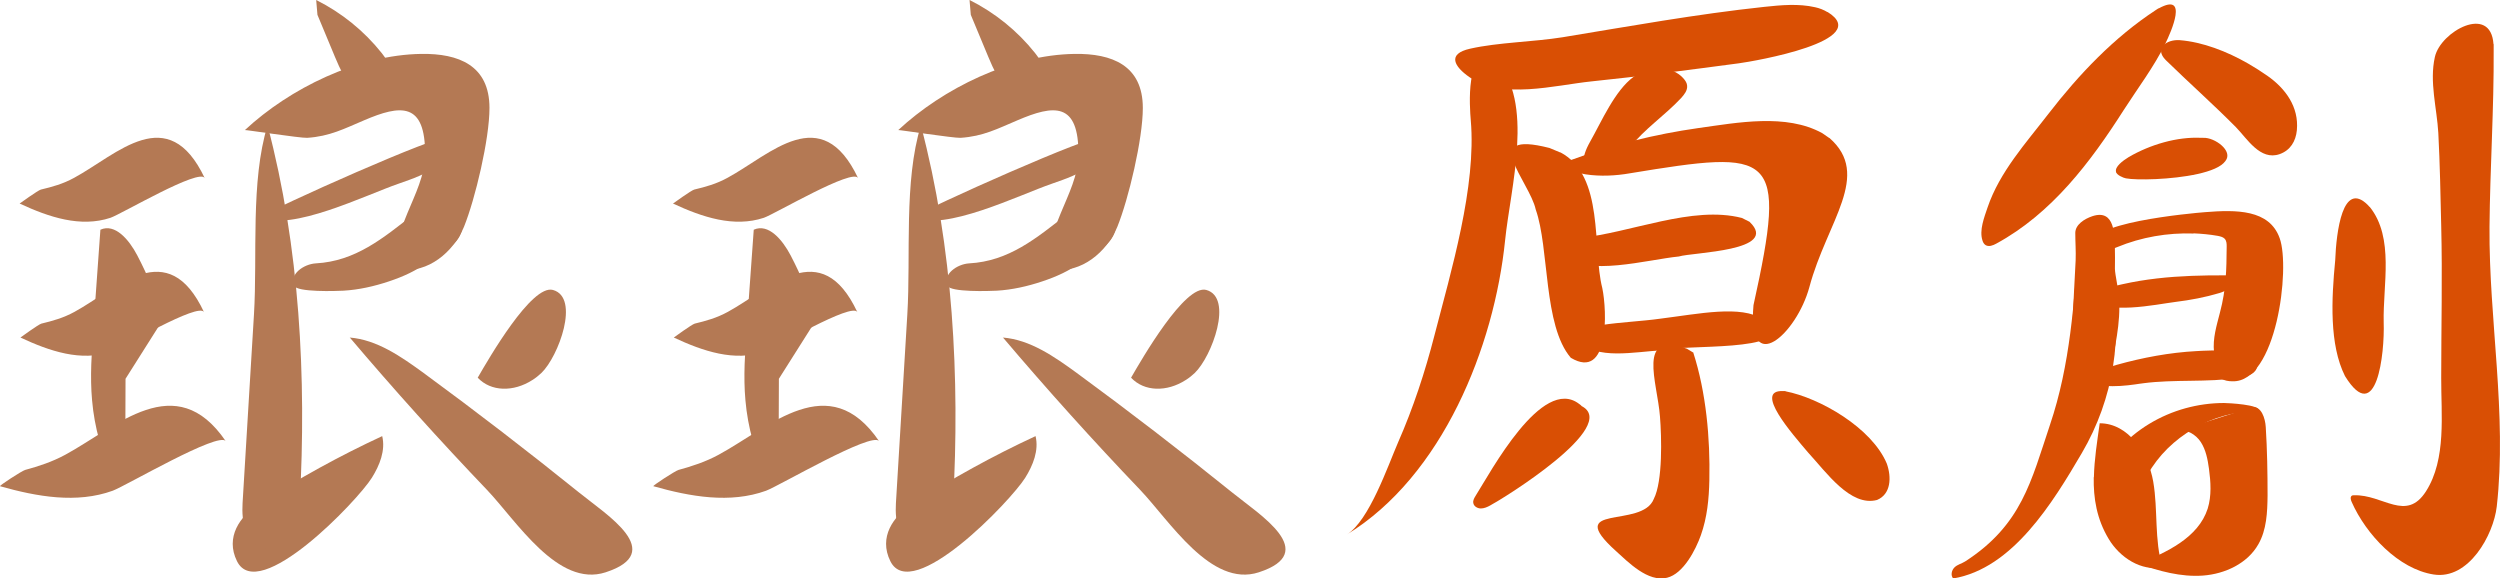 <?xml version="1.0" encoding="UTF-8"?>
<svg xmlns="http://www.w3.org/2000/svg" viewBox="0 0 138.21 31.98">
  <defs>
    <style>
      .cls-1 {
        fill: #d94f04;
      }

      .cls-2 {
        fill: #b47954;
      }
    </style>
  </defs>
  <g id="_圖層_1" data-name=" 圖層 1">
    <g>
      <path class="cls-2" d="M1.09,11.25s1.01-.73,1.17-.77c.63-.15,1.22-.31,1.84-.65,2.38-1.29,5.19-4.27,7.22.02-.27-.58-4.6,1.98-5.21,2.19-1.65.55-3.4-.03-5.03-.79h.01Z"/>
      <path class="cls-2" d="M1.13,18.66s1-.73,1.16-.77c.62-.15,1.21-.31,1.83-.65,2.36-1.29,5.15-4.27,7.16.02-.27-.58-4.56,1.98-5.16,2.19-1.63.55-3.37-.03-4.99-.79Z"/>
      <path class="cls-2" d="M0,26.88c-.06-.02,1.19-.84,1.39-.9.76-.21,1.48-.44,2.22-.84,2.84-1.54,6.1-4.81,8.87-.75-.38-.55-5.52,2.47-6.25,2.74-1.99.72-4.18.33-6.23-.25Z"/>
      <path class="cls-2" d="M6.94,20.97c0,1.69-.01,3.38-.04,5.06,0,.31-.14.73-.4.64-.1-.04-.17-.15-.22-.26-.65-1.31-1.06-2.78-1.19-4.28-.12-1.32-.02-2.66.07-3.99.13-1.81.26-3.62.39-5.44.81-.37,1.59.56,2.04,1.42.58,1.11,1.07,2.29,1.45,3.5l-2.1,3.32v.03Z"/>
      <path class="cls-2" d="M17.48,0c1.4.7,2.65,1.71,3.62,2.93.37.47.72,1.07.5,1.63-.27.68-1.27.79-1.88.38s-.92-1.12-1.2-1.79c-.32-.78-.65-1.55-.97-2.33,0,0-.07-.82-.07-.82Z"/>
      <path class="cls-2" d="M23.5,8.57c.03-2.96-1.36-2.78-3.37-1.92-1.09.46-1.9.89-3.15.97-.36.02-3.42-.45-3.44-.43,2.47-2.3,6.25-4.16,9.75-4.21,2.06-.03,3.77.63,3.77,2.99,0,1.72-.79,5.04-1.41,6.57-.58,1.4-2.01,2.58-3.51,2.35-.77-2.06,1.34-4.12,1.36-6.32h0Z"/>
      <path class="cls-2" d="M21.13,24.11c-2.35,1.09-4.62,2.34-6.8,3.74-1.08.69-1.88,1.85-1.23,3.17,1.18,2.41,6.67-3.34,7.46-4.61.43-.69.76-1.51.57-2.3Z"/>
      <path class="cls-2" d="M13.41,27.82c-.06.99.13,2.3,1.21,2.49.63.11,1.27-.29,1.57-.81s.35-1.13.38-1.71c.38-6.89,0-14.14-1.78-20.86-.95,3.11-.55,7.18-.75,10.46-.21,3.48-.42,6.95-.63,10.43Z"/>
      <path class="cls-2" d="M24.68,7.63c.39.42.07,1.1-.51,1.54s-1.37.72-2.12.98c-1.81.62-5.99,2.69-7.66,1.85.73-.51,10.03-4.66,10.29-4.37Z"/>
      <path class="cls-2" d="M22.91,11.81c-1.74,1.37-3.26,2.63-5.45,2.75-.67.04-1.47.6-1.21,1.23.16.38,2.36.3,2.74.28.85-.05,1.69-.24,2.5-.51s1.52-.59,2.18-1.09,1.62-.82,1.87-1.74l-2.62-.91h-.01Z"/>
      <path class="cls-2" d="M19.33,18.66c1.51.12,2.84,1.05,4.09,1.96,2.92,2.14,5.79,4.35,8.62,6.63,1.49,1.21,4.85,3.28,1.44,4.39-2.64.86-4.93-2.85-6.56-4.56-2.61-2.73-5.14-5.54-7.59-8.43h0Z"/>
      <path class="cls-2" d="M29.43,21.01c-1.04.67-2.29.65-3.02-.13.59-1.02,2.98-5.18,4.16-4.85,1.51.42.31,3.68-.64,4.59-.16.15-.32.28-.5.39Z"/>
    </g>
    <g>
      <path class="cls-2" d="M37.21,11.25s1.01-.73,1.17-.77c.63-.15,1.22-.31,1.84-.65,2.38-1.29,5.19-4.27,7.22.02-.27-.58-4.6,1.98-5.21,2.19-1.65.55-3.4-.03-5.03-.79h.01Z"/>
      <path class="cls-2" d="M37.25,18.66s1-.73,1.16-.77c.62-.15,1.21-.31,1.83-.65,2.36-1.29,5.15-4.27,7.16.02-.27-.58-4.56,1.98-5.16,2.19-1.63.55-3.37-.03-4.99-.79Z"/>
      <path class="cls-2" d="M36.12,26.88c-.06-.02,1.19-.84,1.39-.9.76-.21,1.48-.44,2.22-.84,2.84-1.54,6.1-4.81,8.87-.75-.38-.55-5.52,2.47-6.25,2.74-1.99.72-4.18.33-6.23-.25Z"/>
      <path class="cls-2" d="M43.06,20.97c0,1.69-.01,3.38-.04,5.06,0,.31-.14.73-.4.64-.1-.04-.17-.15-.22-.26-.65-1.31-1.06-2.78-1.19-4.28-.12-1.32-.02-2.66.07-3.99.13-1.81.26-3.62.39-5.44.81-.37,1.59.56,2.04,1.42.58,1.11,1.07,2.29,1.45,3.5l-2.1,3.32v.03Z"/>
      <path class="cls-2" d="M53.6,0c1.4.7,2.65,1.71,3.62,2.93.37.47.72,1.07.5,1.63-.27.68-1.27.79-1.88.38s-.92-1.12-1.2-1.79c-.32-.78-.65-1.55-.97-2.33,0,0-.07-.82-.07-.82Z"/>
      <path class="cls-2" d="M59.62,8.57c.03-2.96-1.36-2.78-3.37-1.92-1.09.46-1.9.89-3.15.97-.36.02-3.42-.45-3.44-.43,2.47-2.3,6.25-4.16,9.75-4.21,2.06-.03,3.77.63,3.77,2.99,0,1.72-.79,5.04-1.41,6.57-.58,1.4-2.01,2.58-3.51,2.35-.77-2.06,1.34-4.12,1.36-6.32h0Z"/>
      <path class="cls-2" d="M57.25,24.11c-2.35,1.09-4.62,2.34-6.8,3.74-1.08.69-1.88,1.85-1.23,3.17,1.18,2.41,6.67-3.34,7.46-4.61.43-.69.76-1.51.57-2.3Z"/>
      <path class="cls-2" d="M49.53,27.82c-.06.99.13,2.3,1.21,2.49.63.11,1.27-.29,1.57-.81s.35-1.13.38-1.71c.38-6.89,0-14.14-1.78-20.86-.95,3.11-.55,7.18-.75,10.46-.21,3.48-.42,6.95-.63,10.43Z"/>
      <path class="cls-2" d="M60.8,7.63c.39.42.07,1.1-.51,1.54s-1.37.72-2.12.98c-1.81.62-5.99,2.69-7.66,1.85.73-.51,10.03-4.66,10.29-4.37Z"/>
      <path class="cls-2" d="M59.03,11.81c-1.74,1.37-3.26,2.63-5.45,2.75-.67.04-1.47.6-1.21,1.23.16.38,2.36.3,2.74.28.85-.05,1.69-.24,2.5-.51s1.52-.59,2.18-1.09c.69-.51,1.62-.82,1.87-1.74l-2.62-.91h-.01Z"/>
      <path class="cls-2" d="M55.44,18.66c1.51.12,2.84,1.05,4.09,1.96,2.92,2.14,5.79,4.35,8.62,6.63,1.49,1.21,4.85,3.28,1.44,4.39-2.64.86-4.93-2.85-6.56-4.56-2.61-2.73-5.14-5.54-7.59-8.43h0Z"/>
      <path class="cls-2" d="M65.55,21.01c-1.04.67-2.29.65-3.02-.13.59-1.02,2.98-5.18,4.16-4.85,1.51.42.31,3.68-.64,4.59-.16.15-.32.28-.5.39Z"/>
    </g>
    <g>
      <path class="cls-1" d="M101.03.66c2.59,1.59-4.07,2.73-4.9,2.84-2.71.36-5.42.72-8.15,1-2.03.21-4.94,1.02-6.75-.24-.82-.57-1.26-1.28.05-1.57,1.56-.35,3.47-.37,5.1-.63,3.71-.61,7.41-1.28,11.15-1.68.94-.1,1.9-.19,2.82.02.23.05.47.14.68.27h0Z"/>
      <path class="cls-1" d="M89.63,8.64c-1.14,1.01-2.82,1.13-1.72-.81.64-1.13,1.36-2.82,2.41-3.59.82-.6,2.11-.66,2.77.12.09.11.17.23.18.37.03.27-.16.5-.34.7-.91.97-2.01,1.69-2.83,2.73-.09.12-.26.3-.47.48Z"/>
      <path class="cls-1" d="M86.26,8.42c2.46,1.29,1.76,5.32,2.32,7.5.27,1.28.4,5.14-1.74,3.86-1.53-1.78-1.18-6.06-1.94-8.2-.33-1.54-3.2-4.41.76-3.4l.6.25h0Z"/>
      <path class="cls-1" d="M96.73,12.27c1.68,1.62-3.13,1.67-3.92,1.91-1.73.17-5.13,1.14-6.35-.07-.15-.67.45-.72.82-.95,2.88-.28,6.27-1.82,9.02-1.11l.42.21h0Z"/>
      <path class="cls-1" d="M101.13,7.62c2.37,2.06-.13,4.62-1.1,8.25-.71,2.62-3.45,5.04-3.09,1,1.89-8.54,1.14-8.6-6.83-7.29-.79.14-1.65.18-2.44.06-.29-.04-1.83-.42-.83-.79,2.28-.84,4.65-1.43,7.05-1.77,2.16-.3,4.85-.82,6.85.28l.39.27h0Z"/>
      <path class="cls-1" d="M97.82,17.92c1.27,1.55-4.79,1.11-5.87,1.44-1.64.09-3.68.56-4.7-.52-.57-.98,2.62-.95,4.52-1.22,2.16-.27,4.48-.77,5.69.03l.36.27h0Z"/>
      <path class="cls-1" d="M87.42,22.44c2.21,1.1-4.36,5.15-5.03,5.5-.16.09-.34.17-.52.17s-.39-.11-.42-.3c-.03-.15.06-.29.14-.42.8-1.26,3.66-6.64,5.71-5.06l.13.1h-.01Z"/>
      <path class="cls-1" d="M93.61,19.49c.71,2.2.94,4.74.89,7.05-.02,1.03-.12,2.07-.47,3.05-.28.79-.96,2.13-1.87,2.35-1.06.26-2.14-.86-2.83-1.48-2.95-2.67,1.46-1.21,2.1-2.88.5-.98.43-3.44.34-4.55-.14-1.91-1.32-4.77,1.49-3.75l.33.2h.02Z"/>
      <path class="cls-1" d="M98.7,21.63c1.91.37,4.78,2.02,5.61,4,.27.76.23,1.69-.54,2.01-1.47.39-2.81-1.54-3.8-2.61-.91-1.07-3.02-3.47-1.41-3.41h.15,0Z"/>
      <path class="cls-1" d="M82.69,3.38c2.17,2.18.81,7.03.52,9.89-.6,5.9-3.46,13.04-8.75,16.28,1.23-.76,2.27-3.8,2.83-5.09.84-1.91,1.49-3.89,2.01-5.91.92-3.56,2.33-8.23,2.01-11.9-.06-.69-.31-4.1,1.28-3.32,0,0,.1.05.1.05Z"/>
    </g>
    <g>
      <path class="cls-1" d="M119.35.46c1.65-.9.69,1.28.35,1.97-.61,1.25-1.54,2.48-2.29,3.65-1.85,2.9-3.98,5.72-7.05,7.39-.18.1-.41.19-.59.08-.09-.06-.14-.15-.17-.25-.19-.57.1-1.29.28-1.83.67-1.97,2.12-3.56,3.36-5.17,1.69-2.19,3.63-4.23,5.95-5.75l.14-.09h.02ZM121.81,7.62c.62-.03,1.67.72,1.22,1.28-.23.33-.82.56-1.54.72-1.44.32-3.4.35-3.96.24-.13-.02-.54-.19-.55-.37-.06-.27.35-.59.71-.81,1.17-.68,2.66-1.13,4.01-1.06h.11Z"/>
      <path class="cls-1" d="M137.86,2.44v.3c.02,3.27-.2,6.53-.23,9.8-.04,5.14.98,10.35.4,15.47-.18,1.56-1.55,4.06-3.49,3.75-1.93-.3-3.73-2.2-4.53-4.01-.05-.11-.09-.27,0-.34.04-.03.09-.03.13-.03,1.61-.05,2.88,1.5,3.98-.22,1.14-1.79.83-4.26.84-6.28,0-2.8.07-5.59,0-8.4-.04-1.71-.07-3.42-.16-5.13-.08-1.38-.5-2.83-.19-4.2.31-1.41,3.09-2.94,3.24-.71h0Z"/>
      <path class="cls-1" d="M115.75,26.38c-.02,1.16.16,2.31.83,3.42.61,1.02,1.8,1.8,2.97,1.56-.46-1.52-.24-3.16-.51-4.73s-1.37-3.23-2.96-3.23c-.14,1.01-.3,2-.32,2.98h0Z"/>
      <path class="cls-1" d="M117.12,24.84c.98-1.1,2.29-1.88,3.7-2.27.69-.19,1.41-.29,2.13-.29.22,0,2.06.09,1.9.43-.08.16-1.24.13-1.46.17-.6.13-1.18.33-1.73.61-1.07.54-2.02,1.34-2.69,2.35-.37.55-.68,1.17-1.22,1.55l-.62-2.55h0Z"/>
      <path class="cls-1" d="M120.36,23.81c.5-.11,1.03.2,1.31.63s.38.96.45,1.47c.1.74.15,1.5-.07,2.21-.52,1.61-2.27,2.42-3.84,3.05,1.15.4,2.36.74,3.58.65s2.46-.67,3.06-1.73c.46-.8.5-1.77.51-2.69,0-1.27-.02-2.53-.1-3.79-.03-.5-.25-1.16-.74-1.1l-4.15,1.32v-.02Z"/>
      <g>
        <path class="cls-1" d="M115.82,21.16c.14.05.28.08.38.02.38-.21.49-.7.55-1.05.26-1.41.57-2.78.33-4.2-.24-1.41-.13-.71-.16-2.14-.02-.77.02-2.25-1.24-1.84-.45.15-.95.47-.95.93,0,.5.04,1,.02,1.51-.06,1.19-.13,2.37-.17,3.56-.03.92-.02-.38.12.54.07.47.18.94.34,1.4.09.27.23.98.52,1.15.07.04.16.09.26.13h0Z"/>
        <path class="cls-1" d="M121.27,12.91c-1.44-.05-2.89.2-4.22.75-.2.08-.4.17-.61.19s-.45-.04-.58-.21c-.96-1.3,5.39-1.86,6.03-1.91,1.74-.14,3.57-.16,4.14,1.44.6,1.66-.18,7.98-2.61,7.91-.23,0-.46-.04-.64-.16-.45-.3-.33-1.01-.38-1.45-.08-.77.14-1.45.33-2.2.34-1.28.36-2.34.37-3.64,0-.15,0-.32-.12-.44-.09-.09-.23-.12-.37-.15-.45-.08-.9-.12-1.35-.14h.01Z"/>
        <path class="cls-1" d="M124.98,15.25c-2.55-.05-5.13-.1-7.63.46-.6.13-1.37.28-1.75.78.82.95,3.57.34,4.68.2.81-.1,1.62-.25,2.42-.49.62-.18,1.69-.96,2.29-.95h0Z"/>
        <path class="cls-1" d="M118.32,21.21c.06,0,.11-.02.15-.02,1.74-.23,3.54-.04,5.3-.3.39-.06.84-.17.98-.51.5-1.23-2.71-1-3.32-.97-1.49.08-2.98.36-4.41.76-.35.1-1.2.33-1.24.72-.07.7,1.9.42,2.54.32h0Z"/>
        <path class="cls-1" d="M114.9,13.24c-.22,3.45-.45,6.94-1.57,10.25-1.04,3.1-1.56,5.53-4.69,7.55-.19.12-.43.17-.59.33s-.22.44-.07.61c3.29-.55,5.51-4.2,7.11-6.93,1.76-3,2.32-6.52,1.57-9.86l-1.76-1.97v.02Z"/>
      </g>
      <path class="cls-1" d="M131.01,11.44c1.37,1.71.72,4.31.77,6.38.06,1.74-.39,5.8-2.14,2.97-.87-1.74-.75-4.24-.54-6.4.06-1.57.41-4.44,1.8-3.06l.1.11h0Z"/>
      <path class="cls-1" d="M124.28,3.51c-1.17-.67-2.51-1.19-3.78-1.29-.72-.05-1.43.45-.76,1.11,1.27,1.24,2.61,2.43,3.86,3.69.63.64,1.35,1.88,2.43,1.5.59-.21.89-.71.95-1.32.12-1.29-.63-2.31-1.63-3.01-.33-.23-.69-.46-1.07-.68h0Z"/>
    </g>
  </g>
</svg>